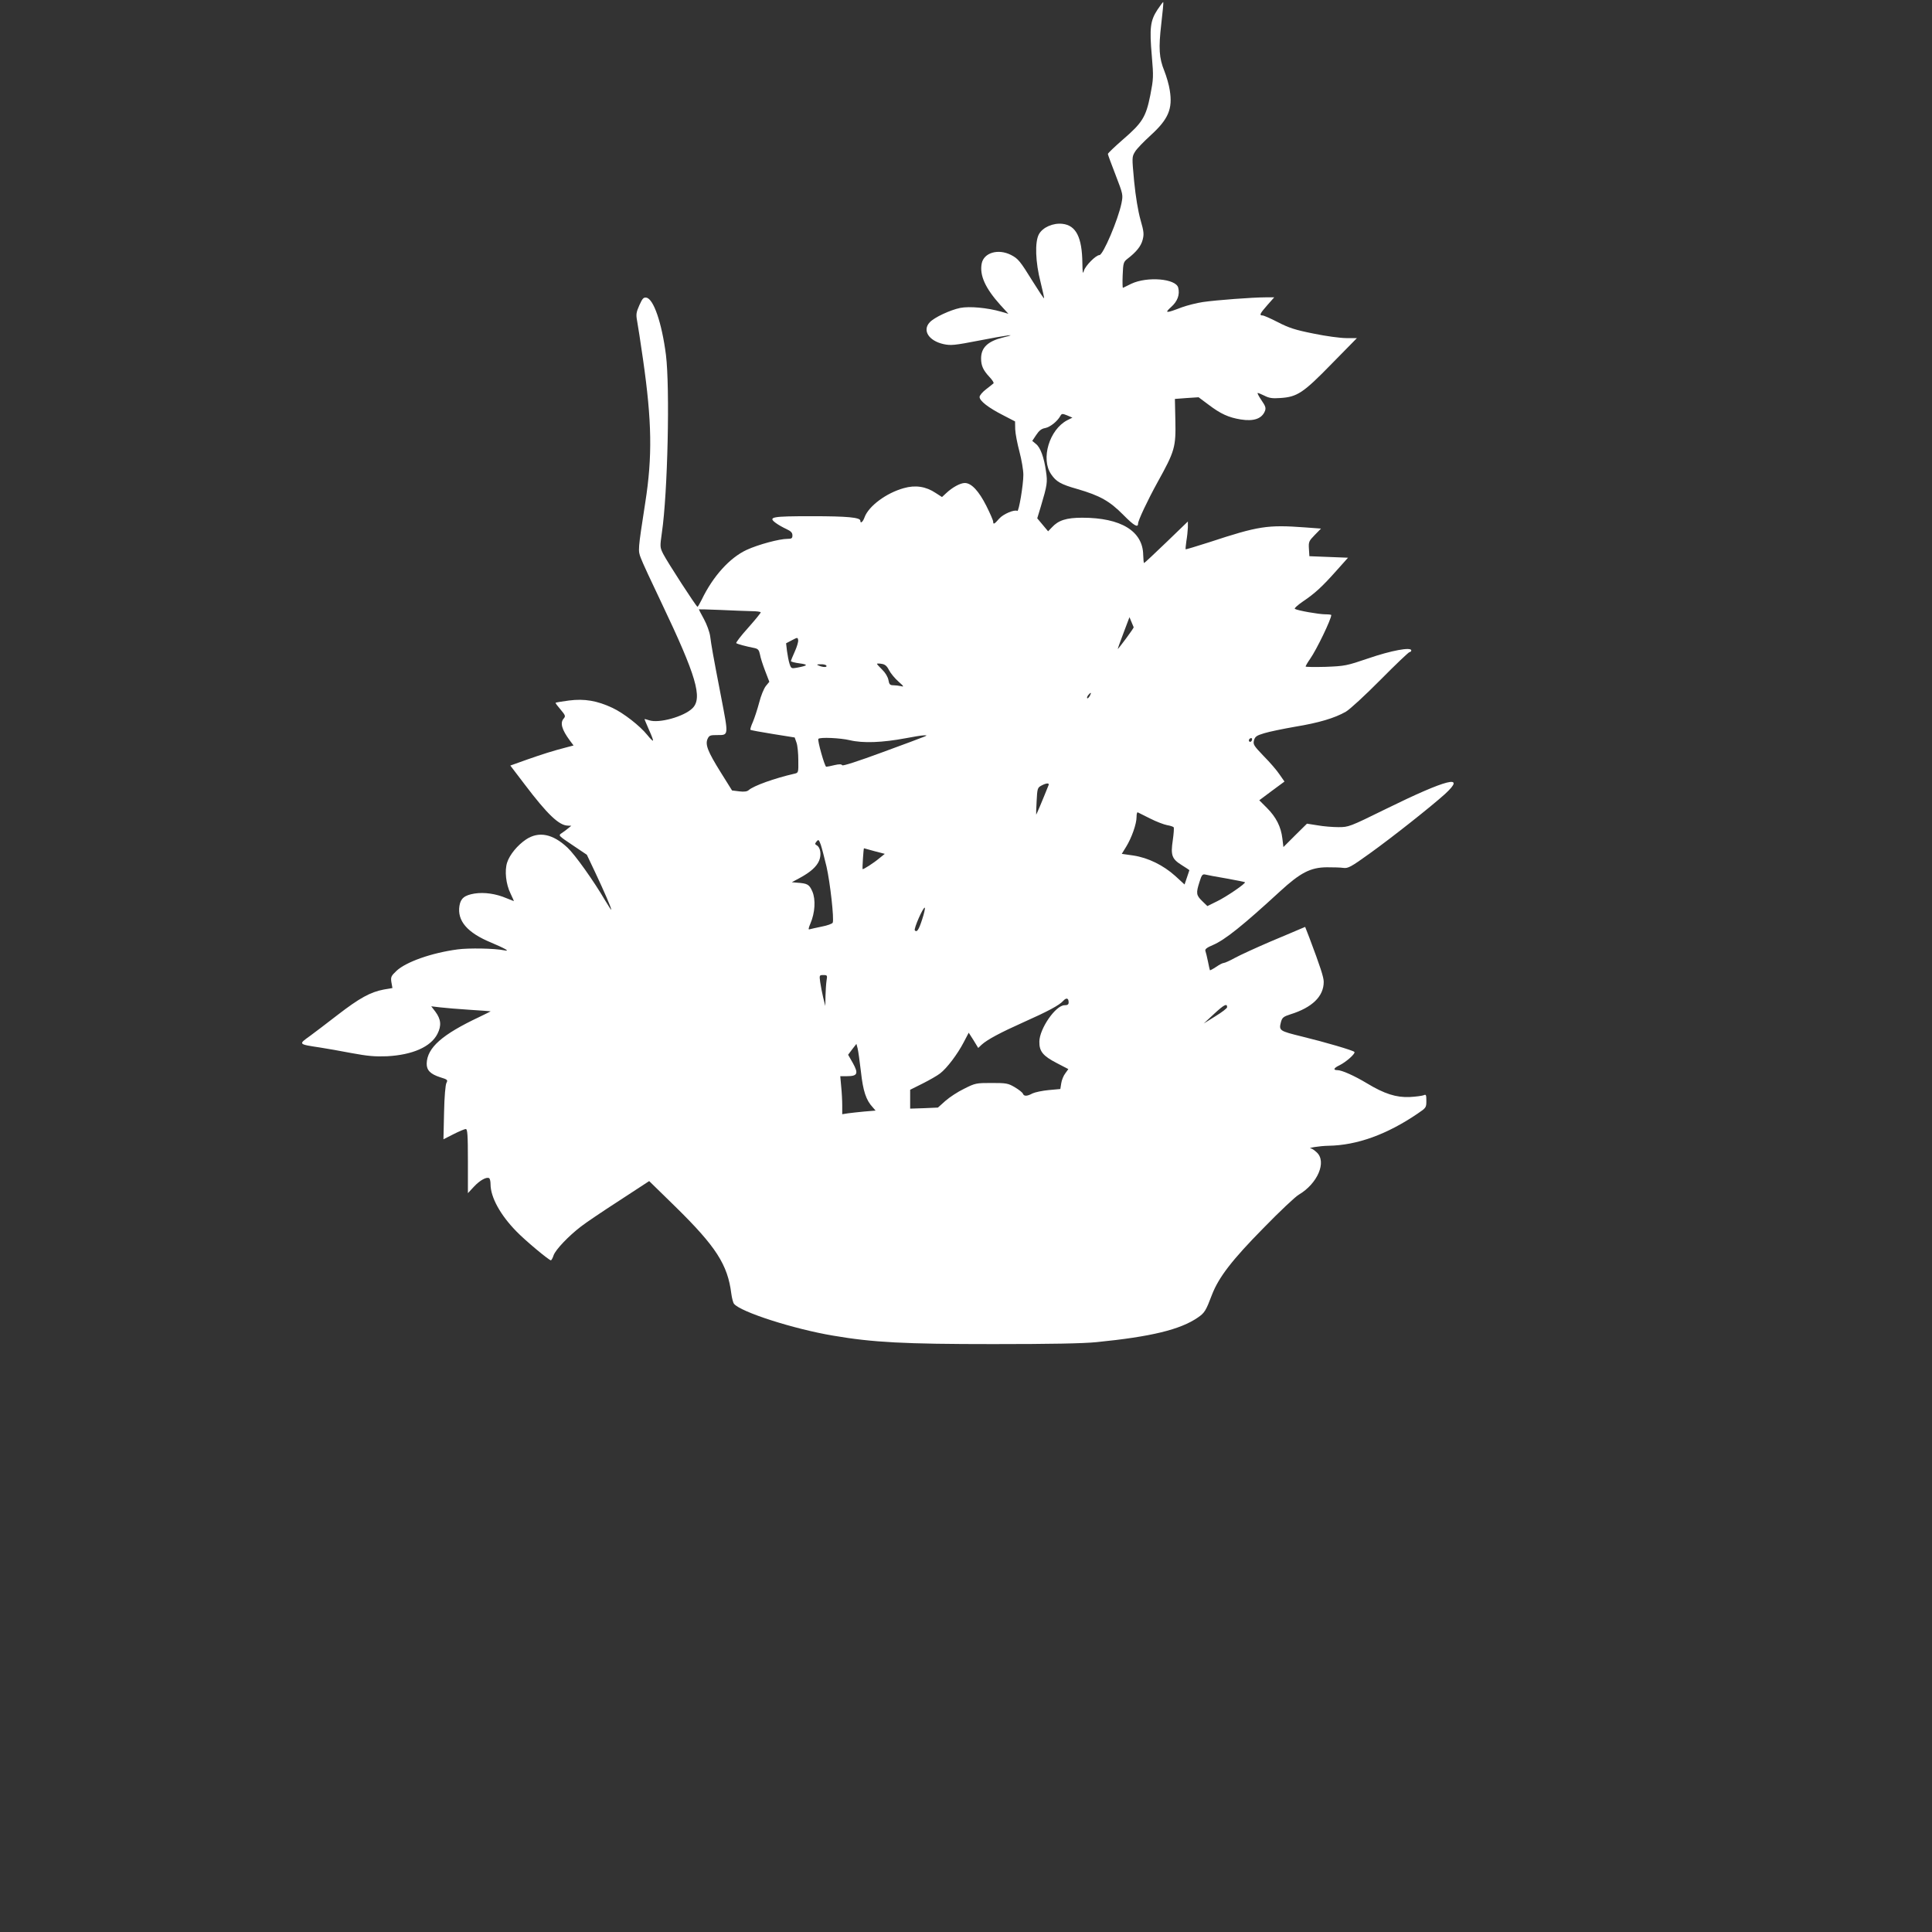<?xml version="1.0" standalone="no"?>
<!DOCTYPE svg PUBLIC "-//W3C//DTD SVG 20010904//EN"
 "http://www.w3.org/TR/2001/REC-SVG-20010904/DTD/svg10.dtd">
<svg version="1.0" xmlns="http://www.w3.org/2000/svg"
 width="1280pt" height="1280pt" viewBox="0 0 1280 1280"
 preserveAspectRatio="xMidYMid meet">
<rect x="0" y="0" width="1280" height="1280" fill="#333333" stroke="none"/>
<g transform="translate(0,1280) scale(0.1,-0.1)"
fill="#ffffff" stroke="none">
<path d="M7668 12735 c-47 -72 -53 -121 -37 -305 12 -140 11 -152 -10 -261
-29 -144 -52 -182 -182 -294 -54 -47 -99 -90 -99 -95 0 -5 23 -67 51 -139 50
-130 50 -131 39 -188 -22 -108 -122 -343 -146 -343 -23 0 -93 -70 -103 -104
-7 -25 -9 -15 -10 51 -2 171 -42 250 -132 260 -62 7 -131 -23 -156 -69 -28
-51 -23 -186 11 -317 14 -57 25 -105 23 -107 -2 -2 -34 46 -72 107 -88 142
-99 155 -147 180 -85 43 -180 15 -194 -57 -15 -78 24 -164 124 -275 l53 -58
-48 14 c-91 26 -209 37 -271 25 -68 -14 -172 -63 -202 -95 -51 -54 -7 -123 92
-145 48 -10 71 -8 236 24 184 36 268 47 157 20 -101 -25 -145 -67 -145 -139 0
-48 14 -78 55 -122 19 -20 32 -40 27 -43 -4 -4 -26 -21 -49 -39 -24 -18 -43
-41 -43 -51 0 -26 58 -71 154 -120 l81 -42 1 -52 c1 -29 14 -95 28 -148 14
-53 26 -122 26 -154 0 -66 -30 -245 -40 -239 -18 11 -93 -20 -120 -51 -32 -37
-40 -41 -40 -20 0 8 -20 54 -45 104 -50 99 -99 152 -143 152 -30 0 -83 -29
-124 -68 l-27 -25 -42 27 c-64 43 -134 54 -211 32 -116 -32 -233 -119 -260
-193 -11 -31 -28 -45 -28 -23 0 22 -87 30 -321 30 -267 0 -293 -5 -239 -45 16
-12 48 -30 70 -40 30 -14 40 -24 40 -42 0 -19 -5 -23 -32 -23 -55 0 -195 -38
-271 -73 -112 -52 -223 -174 -298 -330 -13 -26 -25 -47 -28 -47 -8 0 -200 297
-227 350 -22 44 -22 47 -9 140 39 264 54 962 27 1179 -27 211 -82 372 -130
379 -19 3 -26 -6 -46 -50 -21 -47 -23 -61 -15 -104 5 -27 23 -141 39 -254 59
-411 63 -644 15 -950 -49 -318 -49 -316 -29 -368 9 -26 71 -159 137 -297 230
-483 273 -629 205 -697 -56 -56 -223 -102 -287 -80 -17 6 -31 9 -31 7 0 -2 14
-33 30 -71 17 -37 29 -69 26 -71 -2 -2 -19 14 -37 37 -50 62 -157 145 -231
180 -102 48 -186 62 -288 49 -47 -6 -87 -13 -89 -15 -2 -2 13 -22 33 -45 32
-38 34 -44 21 -59 -26 -29 -13 -74 41 -147 l24 -32 -42 -11 c-100 -26 -159
-45 -265 -82 l-112 -40 96 -126 c150 -198 227 -271 285 -272 l23 -1 -21 -17
c-11 -9 -30 -24 -43 -32 -23 -15 -22 -16 72 -79 l95 -64 55 -116 c59 -125 107
-236 107 -248 0 -4 -18 23 -40 60 -76 130 -200 304 -250 351 -98 92 -190 110
-274 55 -57 -38 -109 -101 -126 -153 -18 -55 -8 -144 22 -205 13 -28 24 -51
22 -51 -1 0 -23 9 -48 19 -70 30 -147 41 -212 31 -67 -11 -92 -32 -100 -81
-16 -99 51 -178 208 -243 97 -41 131 -61 88 -52 -63 13 -234 16 -308 6 -173
-23 -342 -83 -405 -142 -36 -34 -39 -41 -34 -75 l7 -39 -58 -10 c-89 -17 -161
-57 -305 -168 -73 -56 -156 -120 -184 -140 -77 -55 -78 -54 67 -76 41 -6 135
-23 209 -37 109 -20 154 -24 235 -21 169 9 290 62 334 148 28 55 24 97 -14
148 l-27 35 59 -7 c32 -4 120 -11 194 -16 74 -5 137 -9 140 -10 3 0 -31 -17
-75 -38 -246 -116 -345 -203 -348 -308 -1 -44 24 -70 89 -91 49 -15 52 -18 42
-37 -7 -12 -14 -93 -16 -197 l-4 -177 67 34 c37 19 74 34 81 34 11 0 14 -39
14 -212 l0 -213 40 43 c39 42 84 67 101 56 5 -3 9 -21 9 -40 0 -85 64 -203
172 -313 57 -59 215 -191 228 -191 3 0 12 15 18 34 14 38 99 127 181 190 29
23 143 100 253 171 l199 130 174 -170 c269 -264 346 -384 370 -575 4 -30 12
-61 18 -68 43 -54 395 -167 657 -211 263 -45 471 -56 1060 -56 381 0 596 4
685 13 362 36 555 83 671 163 45 31 53 44 94 152 45 116 134 231 340 440 107
110 213 210 235 222 125 74 186 218 119 280 -15 14 -32 26 -38 26 -30 3 57 17
115 18 190 3 388 75 591 213 56 38 58 40 58 84 0 40 -2 45 -17 38 -10 -4 -52
-10 -93 -12 -90 -4 -168 21 -284 91 -83 50 -166 87 -195 87 -31 0 -25 14 13
32 45 22 109 79 99 89 -12 11 -192 64 -348 102 -150 37 -153 39 -138 97 8 28
16 35 63 50 144 45 220 119 220 215 0 31 -23 101 -95 292 l-28 72 -31 -13
c-17 -7 -107 -46 -201 -85 -93 -40 -198 -88 -233 -107 -34 -19 -68 -34 -75
-34 -7 0 -30 -12 -50 -26 -21 -14 -40 -24 -41 -22 -1 1 -7 28 -13 58 -6 30
-14 62 -17 70 -4 11 9 22 50 39 81 35 198 129 444 355 135 124 202 159 310
160 41 0 91 -1 110 -4 31 -4 49 5 174 95 152 109 408 312 499 394 146 134 15
101 -392 -99 -240 -118 -246 -120 -313 -120 -38 0 -101 5 -139 12 l-70 11 -78
-77 -78 -78 -7 57 c-9 77 -41 141 -102 202 l-51 51 83 62 84 62 -32 46 c-17
26 -64 81 -105 122 -67 70 -72 78 -65 105 7 25 17 32 67 47 32 10 124 29 204
43 158 26 263 57 338 100 27 16 127 108 229 211 100 101 187 184 193 184 6 0
11 5 11 11 0 24 -134 -1 -285 -53 -144 -49 -155 -51 -282 -56 -73 -2 -133 -1
-133 2 0 4 13 27 30 51 44 63 140 263 140 290 0 3 -18 5 -39 5 -43 0 -185 25
-202 36 -6 3 18 25 53 49 79 53 128 98 223 205 l76 85 -128 5 -128 5 -3 49
c-3 46 0 52 38 91 l42 43 -108 8 c-247 18 -306 9 -631 -98 -85 -27 -156 -49
-158 -47 -1 2 1 27 5 54 5 28 9 68 10 90 l0 40 -142 -137 c-79 -76 -145 -138
-148 -138 -3 0 -5 24 -6 53 -2 158 -147 247 -404 247 -105 0 -158 -17 -201
-64 l-25 -26 -36 43 -36 43 24 79 c42 141 45 160 34 232 -13 93 -37 159 -67
182 l-24 20 26 39 c19 29 35 42 60 46 33 7 80 44 100 80 9 16 13 17 45 4 l35
-15 -34 -17 c-119 -62 -177 -256 -107 -358 33 -49 64 -67 174 -98 151 -44 214
-80 305 -172 70 -71 97 -86 97 -57 0 21 64 156 129 274 115 207 122 233 118
412 l-3 140 79 6 78 5 67 -50 c79 -60 132 -84 212 -97 87 -14 141 5 161 57 7
19 3 32 -22 68 -17 25 -29 47 -27 50 2 2 22 -6 44 -17 31 -16 52 -20 106 -16
112 7 152 33 341 227 l167 170 -71 0 c-38 0 -136 13 -217 30 -121 24 -163 38
-235 75 -48 25 -94 45 -102 45 -24 0 -18 12 31 68 l46 52 -59 0 c-82 0 -324
-18 -413 -31 -41 -6 -104 -22 -140 -35 -107 -41 -117 -40 -71 2 42 37 59 82
47 128 -15 60 -205 76 -311 26 -27 -13 -52 -25 -55 -27 -3 -2 -4 36 -2 84 3
80 6 88 30 107 59 45 91 84 102 126 10 38 9 54 -14 134 -16 57 -32 153 -42
254 -15 162 -15 162 6 197 11 19 59 68 105 110 116 106 145 174 125 297 -5 35
-22 93 -36 128 -35 87 -39 149 -20 314 9 76 15 140 13 142 -2 2 -19 -21 -39
-51z m-2690 -3984 c34 0 62 -4 62 -8 0 -5 -38 -51 -84 -103 -47 -52 -82 -98
-78 -101 7 -6 62 -21 123 -33 21 -5 28 -13 34 -42 3 -20 19 -69 34 -108 l28
-73 -23 -28 c-13 -16 -33 -65 -44 -109 -12 -45 -31 -103 -42 -129 -12 -26 -19
-50 -16 -52 2 -3 69 -15 149 -28 l144 -23 12 -34 c7 -19 12 -72 12 -117 1 -82
1 -83 -26 -89 -131 -30 -271 -80 -303 -109 -10 -9 -30 -12 -62 -8 l-48 6 -75
120 c-86 138 -104 184 -87 222 10 22 18 25 59 25 83 0 81 -11 29 261 -55 284
-62 327 -71 394 -4 28 -22 78 -41 113 -19 34 -34 64 -34 65 0 1 64 -1 142 -4
79 -4 171 -7 206 -8z m2533 -107 c1 -6 -101 -144 -106 -144 -1 0 16 47 38 105
l40 106 13 -31 c7 -17 14 -33 15 -36z m-2245 -160 c-14 -31 -26 -60 -26 -64 0
-4 26 -11 58 -15 60 -8 55 -15 -20 -29 -34 -6 -37 -5 -47 26 -6 18 -13 56 -17
85 l-6 51 38 20 c38 20 39 20 42 1 2 -10 -8 -44 -22 -75z m624 -124 c11 -21
39 -55 62 -75 36 -32 39 -37 18 -31 -14 3 -37 6 -51 6 -23 0 -28 6 -33 35 -4
21 -21 49 -41 68 -19 19 -35 36 -35 39 0 2 14 3 30 0 23 -3 36 -14 50 -42z
m-415 30 c7 -12 -22 -12 -50 0 -17 7 -15 9 12 9 17 1 35 -3 38 -9z m1745 -201
c-7 -11 -14 -18 -17 -15 -3 3 0 12 7 21 18 21 23 19 10 -6z m-1095 -269 c-11
-5 -137 -52 -279 -104 -163 -60 -262 -92 -266 -86 -5 8 -20 8 -51 1 -24 -6
-49 -11 -55 -11 -10 0 -60 177 -52 185 11 12 145 6 208 -9 88 -21 215 -16 370
13 52 10 106 19 120 19 23 1 23 0 5 -8z m2169 -25 c-4 -8 -10 -12 -15 -9 -11
6 -2 24 11 24 5 0 7 -7 4 -15z m-1347 -297 c-39 -98 -81 -197 -82 -195 -1 1 0
42 3 90 4 82 6 89 31 102 33 18 55 19 48 3z m673 -221 c41 -21 92 -40 113 -44
20 -3 40 -10 43 -14 3 -5 0 -44 -6 -86 -15 -100 -6 -124 60 -165 27 -17 50
-32 50 -33 0 -1 -7 -22 -16 -48 l-16 -47 -61 56 c-80 72 -180 121 -278 136
l-77 11 29 47 c37 60 69 152 69 197 0 19 3 33 8 31 4 -2 41 -21 82 -41z
m-2144 -319 c24 -106 51 -346 41 -371 -3 -7 -36 -19 -73 -26 -38 -8 -75 -16
-81 -18 -9 -4 -6 10 6 38 31 72 36 159 13 213 -21 47 -32 53 -101 58 l-35 3
52 28 c72 39 112 75 129 115 16 39 9 87 -15 101 -14 8 -14 11 -2 26 13 15 15
13 28 -22 7 -21 24 -86 38 -145z m317 103 l69 -18 -36 -29 c-38 -32 -107 -76
-111 -72 -3 3 6 138 9 138 0 0 32 -9 69 -19z m2332 -181 c66 -12 122 -23 123
-25 8 -7 -122 -96 -184 -126 l-65 -32 -34 33 c-40 39 -42 52 -18 127 14 46 20
53 38 49 11 -3 74 -15 140 -26z m-2015 -270 c-23 -71 -35 -89 -49 -74 -9 10
57 159 66 150 3 -3 -4 -37 -17 -76z m-634 -407 c-3 -21 -6 -67 -7 -103 l-1
-65 -14 55 c-7 30 -16 76 -20 103 -6 46 -6 47 21 47 26 0 27 -2 21 -37z m1604
-144 c0 -14 -7 -19 -27 -19 -59 0 -166 -155 -167 -241 -1 -65 24 -95 117 -143
l75 -39 -20 -28 c-12 -15 -24 -45 -27 -66 l-6 -38 -77 -7 c-42 -4 -90 -14
-107 -22 -37 -20 -57 -20 -64 -2 -3 8 -27 27 -54 43 -44 26 -56 28 -154 28
-101 0 -108 -1 -181 -38 -42 -20 -98 -57 -125 -81 l-49 -44 -92 -4 -92 -3 0
62 0 63 82 41 c46 23 98 53 116 67 45 34 116 128 157 207 l33 63 32 -50 31
-51 22 21 c37 34 125 81 277 149 164 73 238 113 264 142 21 23 36 19 36 -10z
m1050 -32 c0 -7 -35 -34 -78 -60 l-77 -48 70 65 c66 61 85 70 85 43z m-2426
-428 c14 -128 34 -188 78 -235 l19 -22 -73 -6 c-40 -4 -90 -9 -110 -12 l-38
-6 0 59 c0 32 -3 88 -7 126 l-6 67 45 0 c69 0 77 17 39 86 l-32 56 27 36 28
36 8 -30 c4 -16 14 -86 22 -155z"/>
</g>
</svg>
